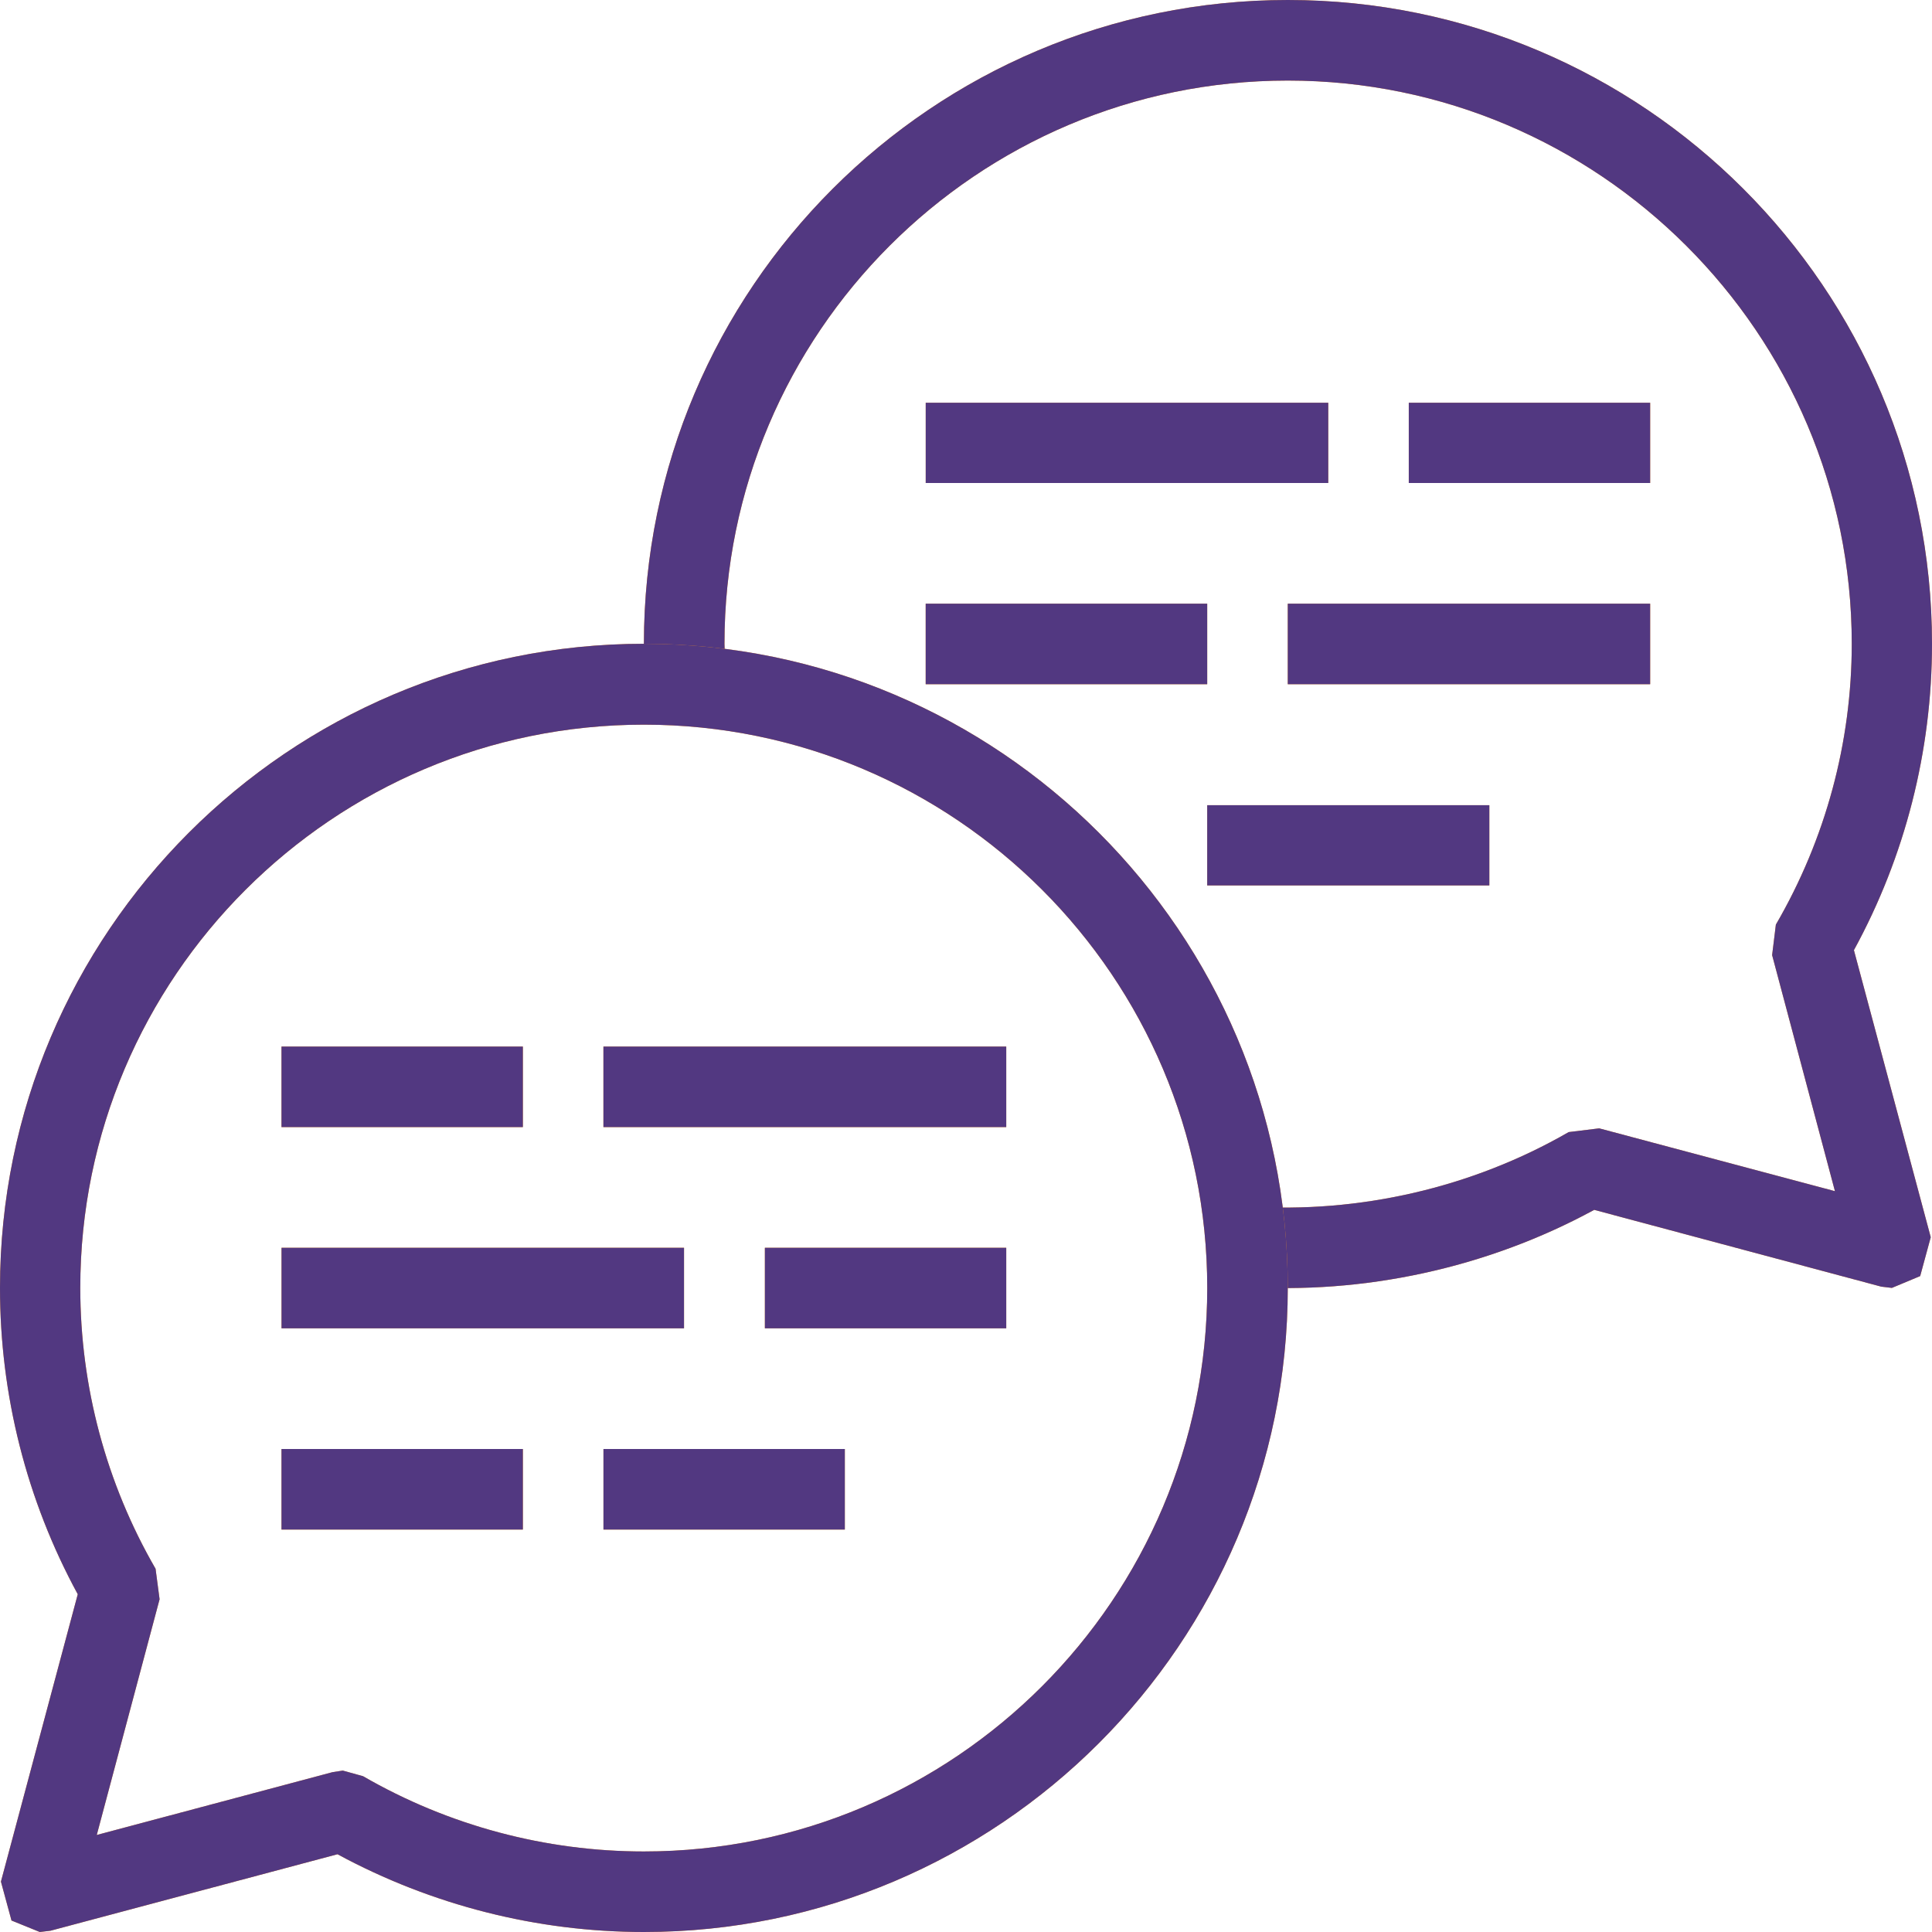 <svg width="60" height="60" viewBox="0 0 60 60" fill="none" xmlns="http://www.w3.org/2000/svg">
<path fill-rule="evenodd" clip-rule="evenodd" d="M58.754 39.997L58.425 39.958L49.509 37.573C46.176 39.388 42.322 40.209 38.622 39.958L38.786 37.466C42.187 37.688 45.703 36.897 48.717 35.158L49.664 35.042L56.986 36.993L55.035 29.662L55.151 28.715C56.696 26.059 57.508 23.055 57.508 19.994C57.508 10.354 49.644 2.502 39.994 2.502C30.343 2.502 22.499 10.354 22.499 19.994L22.538 21.211L20.046 21.384L19.997 19.994C19.997 8.963 28.971 0 39.994 0C51.035 0 60 8.963 60 19.994C60 23.316 59.169 26.591 57.575 29.508L59.961 38.423L59.633 39.63L58.754 39.997Z" fill="#F7941D"/>
<path fill-rule="evenodd" clip-rule="evenodd" d="M58.754 39.997L58.425 39.958L49.509 37.573C46.176 39.388 42.322 40.209 38.622 39.958L38.786 37.466C42.187 37.688 45.703 36.897 48.717 35.158L49.664 35.042L56.986 36.993L55.035 29.662L55.151 28.715C56.696 26.059 57.508 23.055 57.508 19.994C57.508 10.354 49.644 2.502 39.994 2.502C30.343 2.502 22.499 10.354 22.499 19.994L22.538 21.211L20.046 21.384L19.997 19.994C19.997 8.963 28.971 0 39.994 0C51.035 0 60 8.963 60 19.994C60 23.316 59.169 26.591 57.575 29.508L59.961 38.423L59.633 39.63L58.754 39.997Z" fill="#523881"/>
<path fill-rule="evenodd" clip-rule="evenodd" d="M10.646 54.987L11.274 55.161C13.931 56.697 16.945 57.499 19.997 57.499C29.648 57.499 37.492 49.646 37.492 39.997C37.492 30.348 29.648 22.505 19.997 22.505C10.347 22.505 2.493 30.348 2.493 39.997C2.493 43.049 3.295 46.063 4.831 48.719L4.956 49.666L3.005 56.987L10.327 55.036L10.646 54.987ZM1.236 60L0.357 59.643L0.029 58.435L2.415 49.511C0.821 46.584 0 43.31 0 39.997C0 28.976 8.965 19.993 19.997 19.993C31.019 19.993 39.993 28.976 39.993 39.997C39.993 51.027 31.019 60 19.997 60C16.683 60 13.408 59.169 10.481 57.585L1.565 59.961L1.236 60Z" fill="#F7941D"/>
<path fill-rule="evenodd" clip-rule="evenodd" d="M10.646 54.987L11.274 55.161C13.931 56.697 16.945 57.499 19.997 57.499C29.648 57.499 37.492 49.646 37.492 39.997C37.492 30.348 29.648 22.505 19.997 22.505C10.347 22.505 2.493 30.348 2.493 39.997C2.493 43.049 3.295 46.063 4.831 48.719L4.956 49.666L3.005 56.987L10.327 55.036L10.646 54.987ZM1.236 60L0.357 59.643L0.029 58.435L2.415 49.511C0.821 46.584 0 43.31 0 39.997C0 28.976 8.965 19.993 19.997 19.993C31.019 19.993 39.993 28.976 39.993 39.997C39.993 51.027 31.019 60 19.997 60C16.683 60 13.408 59.169 10.481 57.585L1.565 59.961L1.236 60Z" fill="#523881"/>
<path fill-rule="evenodd" clip-rule="evenodd" d="M8.743 41.252H21.243V38.751H8.743V41.252Z" fill="#F7941D"/>
<path fill-rule="evenodd" clip-rule="evenodd" d="M8.743 41.252H21.243V38.751H8.743V41.252Z" fill="#523881"/>
<path fill-rule="evenodd" clip-rule="evenodd" d="M23.754 41.252H31.25V38.751H23.754V41.252Z" fill="#F7941D"/>
<path fill-rule="evenodd" clip-rule="evenodd" d="M23.754 41.252H31.25V38.751H23.754V41.252Z" fill="#523881"/>
<path fill-rule="evenodd" clip-rule="evenodd" d="M8.742 47.502H16.238V45H8.742V47.502Z" fill="#F7941D"/>
<path fill-rule="evenodd" clip-rule="evenodd" d="M8.742 47.502H16.238V45H8.742V47.502Z" fill="#523881"/>
<path fill-rule="evenodd" clip-rule="evenodd" d="M18.741 47.502H26.237V45H18.741V47.502Z" fill="#F7941D"/>
<path fill-rule="evenodd" clip-rule="evenodd" d="M18.741 47.502H26.237V45H18.741V47.502Z" fill="#523881"/>
<path fill-rule="evenodd" clip-rule="evenodd" d="M8.742 35.003H16.238V32.502H8.742V35.003Z" fill="#F7941D"/>
<path fill-rule="evenodd" clip-rule="evenodd" d="M8.742 35.003H16.238V32.502H8.742V35.003Z" fill="#523881"/>
<path fill-rule="evenodd" clip-rule="evenodd" d="M18.74 35.003H31.25V32.502H18.74V35.003Z" fill="#F7941D"/>
<path fill-rule="evenodd" clip-rule="evenodd" d="M18.74 35.003H31.25V32.502H18.74V35.003Z" fill="#523881"/>
<path fill-rule="evenodd" clip-rule="evenodd" d="M28.748 21.249H37.491V18.748H28.748V21.249Z" fill="#F7941D"/>
<path fill-rule="evenodd" clip-rule="evenodd" d="M28.748 21.249H37.491V18.748H28.748V21.249Z" fill="#523881"/>
<path fill-rule="evenodd" clip-rule="evenodd" d="M39.993 21.249H51.247V18.748H39.993V21.249Z" fill="#F7941D"/>
<path fill-rule="evenodd" clip-rule="evenodd" d="M39.993 21.249H51.247V18.748H39.993V21.249Z" fill="#523881"/>
<path fill-rule="evenodd" clip-rule="evenodd" d="M37.491 27.498H46.253V25.006H37.491V27.498Z" fill="#F7941D"/>
<path fill-rule="evenodd" clip-rule="evenodd" d="M37.491 27.498H46.253V25.006H37.491V27.498Z" fill="#523881"/>
<path fill-rule="evenodd" clip-rule="evenodd" d="M28.749 15H41.25V12.508H28.749V15Z" fill="#F7941D"/>
<path fill-rule="evenodd" clip-rule="evenodd" d="M28.749 15H41.25V12.508H28.749V15Z" fill="#523881"/>
<path fill-rule="evenodd" clip-rule="evenodd" d="M43.751 15H51.247V12.508H43.751V15Z" fill="#F7941D"/>
<path fill-rule="evenodd" clip-rule="evenodd" d="M43.751 15H51.247V12.508H43.751V15Z" fill="#523881"/>
</svg>
